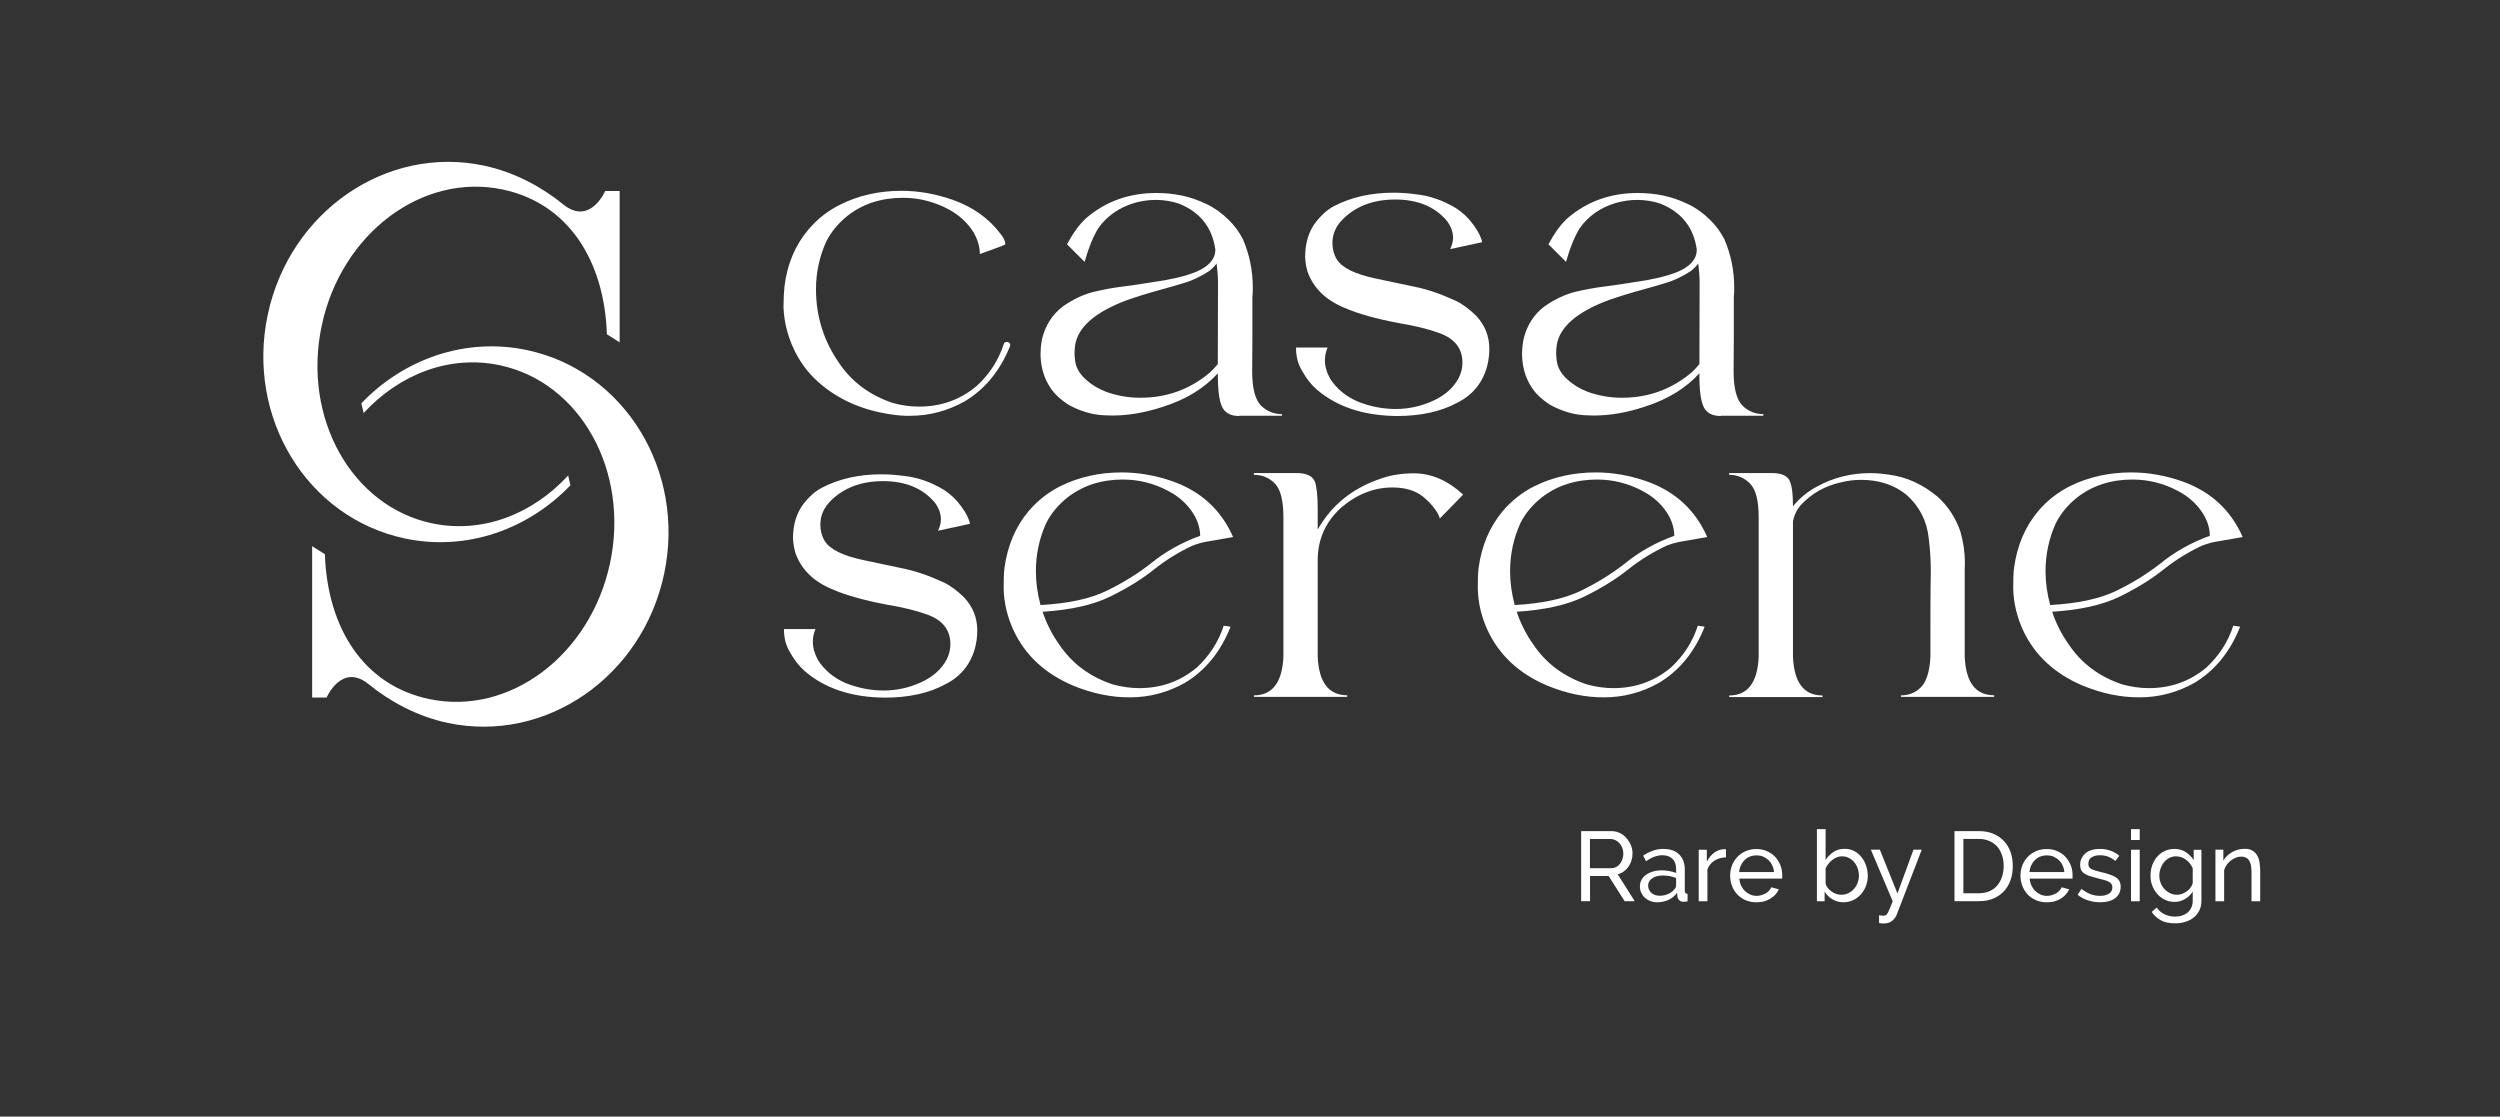 <svg xmlns="http://www.w3.org/2000/svg" width="253" height="113" viewBox="0 0 253 113" fill="none"><rect x="0" y="0" width="253" height="113" fill="#333333" stroke="none"/><path d="M90.109 41.929C87.229 41.499 84.789 40.419 82.809 38.659C81.729 37.699 80.889 36.549 80.289 35.229C79.679 33.899 79.349 32.529 79.289 31.079C79.289 30.259 79.329 29.569 79.389 28.989C79.659 26.759 80.449 24.839 81.819 23.219C82.739 22.139 83.819 21.299 85.049 20.699C86.889 19.779 88.959 19.309 91.229 19.309C92.969 19.309 94.679 19.619 96.379 20.209C98.419 20.929 100.059 22.069 101.269 23.689C101.599 24.079 101.739 24.429 101.739 24.729C101.739 24.769 100.879 25.099 99.159 25.709C99.159 24.949 98.929 24.199 98.489 23.459C97.879 22.499 97.039 21.739 95.969 21.169C94.499 20.389 92.959 20.019 91.389 20.019C89.199 20.019 87.339 20.609 85.769 21.839C84.849 22.579 84.129 23.439 83.619 24.439C82.919 25.989 82.579 27.589 82.579 29.269C82.579 32.009 83.359 34.499 84.909 36.729C86.199 38.649 88.019 39.999 90.349 40.779C91.249 41.029 92.129 41.149 93.009 41.149C95.199 41.149 97.139 40.479 98.819 39.079C100.109 37.909 101.029 36.499 101.579 34.829C101.619 34.689 101.719 34.599 101.889 34.599L101.989 34.619C102.149 34.659 102.239 34.759 102.239 34.929L102.199 35.069C101.199 37.539 99.679 39.379 97.639 40.609C95.899 41.589 94.039 42.079 92.099 42.079C91.439 42.099 90.779 42.029 90.109 41.929Z" fill="white"></path><path d="M122.441 37.701C122.731 37.431 122.991 37.151 123.241 36.841L123.261 28.601C123.261 28.251 123.241 27.931 123.221 27.621L123.121 26.661C122.911 26.951 122.671 27.191 122.381 27.421C121.521 27.991 120.621 28.421 119.641 28.691C119.191 28.831 118.471 29.041 117.531 29.301C116.101 29.691 114.931 30.061 114.031 30.381C110.841 31.571 109.081 33.101 108.801 34.941C108.761 35.201 108.741 35.511 108.741 35.861C108.761 36.251 108.801 36.601 108.881 36.901C109.041 37.451 109.391 37.981 109.941 38.451C110.471 38.941 111.151 39.351 111.961 39.661C113.061 40.051 114.211 40.251 115.371 40.251C118.071 40.261 120.421 39.401 122.441 37.701ZM125.411 42.101C124.551 42.101 123.981 41.791 123.691 41.201C123.381 40.591 123.241 39.461 123.241 37.781C121.891 39.271 120.051 40.421 117.681 41.171C115.881 41.761 114.181 42.051 112.591 42.051C112.221 42.051 111.851 42.031 111.491 42.011C110.391 41.931 109.281 41.581 108.181 40.991C107.651 40.661 107.141 40.251 106.691 39.761C105.791 38.701 105.341 37.411 105.301 35.941C105.301 35.311 105.361 34.731 105.481 34.201C105.831 32.871 106.521 31.791 107.591 30.991C108.611 30.281 109.631 29.801 110.661 29.541C111.701 29.291 112.701 29.111 113.691 28.991C114.771 28.851 115.761 28.701 116.611 28.561C118.371 28.321 119.801 27.991 120.861 27.581C121.921 27.171 122.601 26.621 122.871 25.941C122.951 25.741 122.991 25.511 122.991 25.241C122.681 23.051 121.481 21.501 119.391 20.641C118.591 20.351 117.781 20.231 116.961 20.231C116.241 20.231 115.531 20.331 114.791 20.541C113.241 21.011 112.031 21.851 111.151 23.091C110.641 23.911 110.171 25.051 109.761 26.501L107.981 24.721C108.611 23.551 109.271 22.651 109.961 22.041C111.941 20.361 114.291 19.531 117.011 19.531C117.891 19.531 118.751 19.611 119.611 19.791C120.451 19.971 121.291 20.261 122.101 20.651C122.921 21.041 123.681 21.591 124.351 22.261C124.941 22.831 125.411 23.491 125.781 24.201C126.451 25.751 126.781 27.391 126.781 29.071C126.781 29.421 126.781 29.771 126.741 30.111V34.061L126.721 37.601C126.721 39.301 127.031 40.441 127.601 41.031C128.191 41.621 128.911 41.911 129.731 41.911V42.071H125.411V42.101Z" fill="white"></path><path d="M133.28 39.44C132.69 38.93 132.2 38.3 131.79 37.56C131.36 36.86 131.16 36.11 131.16 35.25V35.17H134.35C134.17 35.6 134.08 36.03 134.08 36.46C134.08 37.07 134.26 37.69 134.61 38.32C135.26 39.34 136.2 40.12 137.43 40.65C138.68 41.14 139.95 41.39 141.25 41.39C142.58 41.39 143.85 41.1 145.05 40.55C146.25 40 147.12 39.22 147.65 38.2C147.88 37.71 148 37.22 148 36.71C148 35.28 147.24 34.3 145.73 33.73C144.63 33.32 143.21 32.97 141.52 32.69C139.25 32.26 137.43 31.75 136.08 31.16C134.18 30.38 132.91 29.16 132.32 27.48C132.18 27.01 132.1 26.52 132.08 26.01C132.08 24.58 132.45 23.39 133.18 22.45C133.71 21.78 134.3 21.24 134.98 20.87C136.74 19.95 138.76 19.5 141.03 19.5C141.79 19.5 142.52 19.56 143.28 19.66C144.67 19.8 146.02 20.27 147.35 21.07C148.02 21.5 148.6 22.05 149.11 22.75C149.62 23.45 149.91 24.04 149.99 24.51L146.76 25.21C146.94 24.82 147.05 24.45 147.05 24.06C147.05 23.47 146.83 22.85 146.35 22.26C145.14 20.89 143.43 20.19 141.2 20.19C139.03 20.19 137.27 20.84 135.95 22.13C135.21 22.84 134.84 23.66 134.84 24.6C134.84 25.19 134.98 25.74 135.29 26.26C135.84 27.12 137.15 27.75 139.2 28.18L140.94 28.55C141.64 28.69 142.35 28.84 143.07 29C144.44 29.27 145.85 29.76 147.3 30.43C148.04 30.78 148.73 31.31 149.41 31.98C150.29 32.94 150.72 34.05 150.72 35.29C150.72 35.92 150.64 36.54 150.48 37.13C150.01 38.79 148.99 40.01 147.45 40.77C145.81 41.65 143.79 42.1 141.36 42.1C137.99 42.07 135.31 41.17 133.28 39.44Z" fill="white"></path><path d="M171.181 37.701C171.471 37.431 171.731 37.151 171.981 36.841L172.001 28.601C172.001 28.251 171.981 27.931 171.961 27.621L171.861 26.661C171.651 26.951 171.411 27.191 171.121 27.421C170.261 27.991 169.361 28.421 168.381 28.691C167.931 28.831 167.221 29.041 166.271 29.301C164.841 29.691 163.671 30.061 162.771 30.381C159.581 31.571 157.821 33.101 157.541 34.941C157.501 35.201 157.481 35.511 157.481 35.861C157.501 36.251 157.541 36.601 157.621 36.901C157.781 37.451 158.131 37.981 158.681 38.451C159.211 38.941 159.891 39.351 160.701 39.661C161.801 40.051 162.951 40.251 164.111 40.251C166.801 40.261 169.151 39.401 171.181 37.701ZM174.141 42.101C173.281 42.101 172.711 41.791 172.421 41.201C172.111 40.591 171.971 39.461 171.971 37.781C170.621 39.271 168.781 40.421 166.411 41.171C164.611 41.761 162.911 42.051 161.321 42.051C160.951 42.051 160.581 42.031 160.221 42.011C159.121 41.931 158.011 41.581 156.911 40.991C156.381 40.661 155.871 40.251 155.421 39.761C154.521 38.701 154.071 37.411 154.031 35.941C154.031 35.311 154.091 34.731 154.211 34.201C154.561 32.871 155.251 31.791 156.321 30.991C157.341 30.281 158.361 29.801 159.391 29.541C160.431 29.291 161.431 29.111 162.421 28.991C163.501 28.851 164.491 28.701 165.341 28.561C167.101 28.321 168.531 27.991 169.591 27.581C170.651 27.171 171.331 26.621 171.591 25.941C171.671 25.741 171.711 25.511 171.711 25.241C171.401 23.051 170.201 21.501 168.111 20.641C167.311 20.351 166.491 20.231 165.681 20.231C164.961 20.231 164.251 20.331 163.511 20.541C161.961 21.011 160.751 21.851 159.871 23.091C159.361 23.911 158.891 25.051 158.481 26.501L156.701 24.721C157.331 23.551 157.991 22.651 158.681 22.041C160.661 20.361 163.011 19.531 165.731 19.531C166.611 19.531 167.471 19.611 168.331 19.791C169.171 19.971 170.011 20.261 170.821 20.651C171.641 21.041 172.401 21.591 173.071 22.261C173.661 22.831 174.131 23.491 174.501 24.201C175.171 25.751 175.501 27.391 175.501 29.071C175.501 29.421 175.501 29.771 175.461 30.111V34.061L175.441 37.601C175.441 39.301 175.751 40.441 176.321 41.031C176.911 41.621 177.631 41.911 178.451 41.911V42.071H174.141V42.101Z" fill="white"></path><path d="M81.46 67.93C80.87 67.42 80.38 66.78 79.97 66.05C79.54 65.35 79.34 64.6 79.34 63.74V63.66H82.53C82.35 64.09 82.26 64.52 82.26 64.95C82.26 65.56 82.44 66.18 82.79 66.81C83.44 67.83 84.38 68.61 85.61 69.14C86.86 69.63 88.13 69.88 89.43 69.88C90.76 69.88 92.03 69.59 93.23 69.04C94.43 68.49 95.3 67.71 95.83 66.69C96.06 66.2 96.18 65.71 96.18 65.2C96.18 63.77 95.42 62.79 93.91 62.22C92.81 61.81 91.39 61.46 89.7 61.18C87.43 60.75 85.61 60.24 84.26 59.65C82.36 58.87 81.09 57.65 80.5 55.97C80.36 55.5 80.28 55.01 80.25 54.5C80.25 53.07 80.62 51.88 81.35 50.94C81.88 50.27 82.47 49.73 83.15 49.37C84.91 48.45 86.93 48 89.2 48C89.96 48 90.69 48.06 91.45 48.16C92.84 48.3 94.19 48.77 95.52 49.57C96.19 50 96.77 50.55 97.28 51.25C97.79 51.95 98.08 52.54 98.16 53.01L94.93 53.71C95.11 53.32 95.22 52.95 95.22 52.56C95.22 51.97 95 51.35 94.52 50.76C93.31 49.39 91.6 48.69 89.37 48.69C87.2 48.69 85.44 49.34 84.12 50.63C83.38 51.35 83.02 52.16 83.02 53.1C83.02 53.69 83.16 54.25 83.47 54.76C84.02 55.62 85.33 56.25 87.38 56.68L89.12 57.05C89.82 57.19 90.53 57.34 91.25 57.5C92.62 57.77 94.03 58.26 95.48 58.93C96.22 59.28 96.91 59.81 97.59 60.48C98.47 61.44 98.9 62.55 98.9 63.79C98.9 64.42 98.82 65.04 98.66 65.63C98.19 67.29 97.17 68.51 95.63 69.27C93.99 70.15 91.97 70.6 89.54 70.6C86.16 70.57 83.48 69.67 81.46 67.93Z" fill="white"></path><path d="M111.97 59.799C113.62 58.999 115.1 58.079 116.39 57.079C117.86 55.869 119.56 54.909 121.46 54.219C121.44 53.439 121.21 52.689 120.76 51.969C120.15 51.009 119.31 50.249 118.22 49.679C116.75 48.899 115.21 48.529 113.64 48.529C111.47 48.529 109.61 49.119 108.02 50.349C107.1 51.089 106.38 51.939 105.87 52.949C105.17 54.499 104.83 56.119 104.83 57.819C104.83 58.939 104.99 60.069 105.3 61.229C108.07 61.079 110.29 60.609 111.97 59.799ZM108.56 69.369C105.74 68.159 103.73 66.299 102.55 63.749C101.94 62.419 101.61 61.029 101.57 59.579C101.57 58.639 101.59 57.939 101.65 57.489C101.96 55.219 102.77 53.299 104.1 51.719C105.02 50.639 106.11 49.799 107.31 49.199C109.17 48.279 111.24 47.809 113.51 47.809C115.25 47.809 116.97 48.119 118.66 48.709C121.54 49.729 123.59 51.609 124.79 54.349L122.09 54.819C121.6 54.899 121.13 55.049 120.66 55.229C119.27 55.879 117.98 56.679 116.8 57.619C115.55 58.619 114.06 59.539 112.34 60.379C110.62 61.219 108.35 61.729 105.51 61.909C105.9 63.079 106.45 64.179 107.19 65.219C108.48 67.139 110.28 68.489 112.63 69.269C113.53 69.509 114.41 69.639 115.29 69.639C117.48 69.639 119.42 68.969 121.1 67.569C122.39 66.379 123.31 64.969 123.84 63.319L124.52 63.419L124.48 63.559C123.48 66.009 121.97 67.869 119.92 69.099C118.18 70.079 116.32 70.569 114.38 70.569C112.46 70.589 110.54 70.179 108.56 69.369Z" fill="white"></path><path d="M126.901 70.531V70.371C128.761 70.371 129.761 69.061 129.881 66.471V52.351C129.881 50.651 129.591 49.531 129.021 48.931C128.431 48.341 127.731 48.051 126.891 48.051V47.871H131.201C132.201 47.871 132.821 48.161 133.061 48.731C133.241 49.241 133.351 50.141 133.351 51.431V53.601C133.471 53.371 133.601 53.151 133.741 52.951C135.131 50.821 137.111 49.331 139.691 48.451C140.711 48.081 141.841 47.901 143.081 47.901C144.861 47.901 146.511 48.621 148.071 50.051L145.701 52.481C145.681 52.301 145.541 51.971 145.231 51.541C144.921 51.111 144.511 50.681 144.001 50.251C143.221 49.641 142.201 49.331 140.911 49.331C139.051 49.331 137.291 50.021 135.681 51.411C134.151 52.821 133.371 54.561 133.351 56.621V66.461C133.471 69.061 134.471 70.361 136.331 70.361V70.521H126.901V70.531Z" fill="white"></path><path d="M159.951 59.799C161.611 58.999 163.081 58.079 164.371 57.079C165.841 55.869 167.541 54.909 169.441 54.219C169.421 53.439 169.201 52.689 168.751 51.969C168.141 51.009 167.301 50.249 166.211 49.679C164.741 48.899 163.201 48.529 161.631 48.529C159.461 48.529 157.601 49.119 156.011 50.349C155.091 51.089 154.371 51.939 153.861 52.949C153.161 54.499 152.821 56.119 152.821 57.819C152.821 58.939 152.981 60.069 153.291 61.229C156.041 61.079 158.271 60.609 159.951 59.799ZM156.541 69.369C153.721 68.159 151.711 66.299 150.531 63.749C149.921 62.419 149.591 61.029 149.551 59.579C149.551 58.639 149.571 57.939 149.631 57.489C149.941 55.219 150.751 53.299 152.081 51.719C153.001 50.639 154.081 49.799 155.291 49.199C157.151 48.279 159.221 47.809 161.491 47.809C163.231 47.809 164.941 48.119 166.641 48.709C169.521 49.729 171.571 51.609 172.771 54.349L170.071 54.819C169.581 54.899 169.111 55.049 168.641 55.229C167.251 55.879 165.961 56.679 164.781 57.619C163.531 58.619 162.041 59.539 160.321 60.379C158.601 61.219 156.331 61.729 153.491 61.909C153.881 63.079 154.431 64.179 155.171 65.219C156.461 67.139 158.261 68.489 160.611 69.269C161.511 69.509 162.391 69.639 163.271 69.639C165.461 69.639 167.401 68.969 169.081 67.569C170.371 66.379 171.291 64.969 171.821 63.319L172.501 63.419L172.461 63.559C171.461 66.009 169.941 67.869 167.901 69.099C166.161 70.079 164.301 70.569 162.361 70.569C160.441 70.589 158.521 70.179 156.541 69.369Z" fill="white"></path><path d="M192.378 70.531V70.371C193.178 70.371 193.848 70.101 194.398 69.551C194.948 69.001 195.278 67.971 195.358 66.481C195.358 61.941 195.358 59.451 195.378 58.981L195.398 57.921C195.398 56.781 195.338 55.631 195.188 54.481C195.008 52.721 194.248 51.251 192.958 50.091C191.708 49.071 190.178 48.561 188.338 48.561C187.668 48.561 186.988 48.641 186.318 48.811C184.698 49.161 183.348 49.931 182.228 51.121C181.818 51.611 181.558 52.161 181.448 52.781V66.481C181.568 69.081 182.548 70.381 184.438 70.381V70.541H174.998V70.381C176.878 70.381 177.858 69.071 177.978 66.481V52.351C177.978 50.651 177.688 49.531 177.098 48.931C176.508 48.341 175.808 48.051 174.988 48.051V47.871H179.278C180.198 47.871 180.788 48.101 181.058 48.551C181.328 49.021 181.448 49.901 181.448 51.231C182.148 50.391 182.938 49.741 183.858 49.251C185.488 48.351 187.288 47.881 189.238 47.881C189.888 47.881 190.548 47.941 191.198 48.041C192.958 48.271 194.588 49.021 196.088 50.271C197.148 51.231 197.908 52.401 198.378 53.751C198.688 54.811 198.848 55.901 198.848 56.981L198.828 57.591V66.461C198.948 69.061 199.928 70.361 201.808 70.361V70.521H192.378V70.531Z" fill="white"></path><path d="M214.148 59.799C215.808 58.999 217.278 58.079 218.568 57.079C220.038 55.869 221.738 54.909 223.638 54.219C223.618 53.439 223.398 52.689 222.938 51.969C222.328 51.009 221.488 50.249 220.398 49.679C218.928 48.899 217.388 48.529 215.818 48.529C213.648 48.529 211.788 49.119 210.198 50.349C209.278 51.089 208.558 51.939 208.048 52.949C207.348 54.499 207.008 56.119 207.008 57.819C207.008 58.939 207.168 60.069 207.478 61.229C210.238 61.079 212.468 60.609 214.148 59.799ZM210.728 69.369C207.908 68.159 205.898 66.299 204.718 63.749C204.108 62.419 203.778 61.029 203.738 59.579C203.738 58.639 203.758 57.939 203.818 57.489C204.128 55.219 204.938 53.299 206.268 51.719C207.188 50.639 208.278 49.799 209.478 49.199C211.338 48.279 213.408 47.809 215.678 47.809C217.418 47.809 219.138 48.119 220.828 48.709C223.708 49.729 225.758 51.609 226.958 54.349L224.258 54.819C223.768 54.899 223.298 55.049 222.828 55.229C221.438 55.879 220.148 56.679 218.968 57.619C217.718 58.619 216.228 59.539 214.508 60.379C212.788 61.219 210.518 61.729 207.678 61.909C208.068 63.079 208.618 64.179 209.358 65.219C210.648 67.139 212.448 68.489 214.798 69.269C215.698 69.509 216.578 69.639 217.458 69.639C219.648 69.639 221.588 68.969 223.268 67.569C224.558 66.379 225.478 64.969 226.008 63.319L226.688 63.419L226.648 63.559C225.648 66.009 224.128 67.869 222.088 69.099C220.348 70.079 218.488 70.569 216.548 70.569C214.638 70.589 212.708 70.179 210.728 69.369Z" fill="white"></path><path d="M40.959 54.489C47.218 55.819 53.449 53.578 57.728 49.108C57.658 48.779 57.578 48.449 57.498 48.118C53.898 52.038 48.798 54.038 43.718 52.959C35.578 51.239 30.578 42.279 32.559 32.949C34.538 23.619 42.739 17.459 50.879 19.178C57.578 20.599 61.169 26.448 61.419 33.828L62.709 34.648V19.328H61.248C61.248 19.328 59.709 22.898 56.978 20.669C54.889 18.968 52.118 17.428 48.968 16.759C39.099 14.668 29.308 21.419 27.099 31.838C24.878 42.258 31.088 52.398 40.959 54.489Z" fill="white"></path><path d="M53.34 35.431C47.08 34.102 40.85 36.342 36.57 40.812C36.64 41.142 36.72 41.471 36.8 41.801C40.4 37.882 45.5 35.882 50.58 36.962C58.72 38.681 63.72 47.642 61.74 56.971C59.76 66.302 51.56 72.462 43.42 70.742C36.72 69.322 33.13 63.471 32.88 56.092L31.59 55.272V70.591H33.05C33.05 70.591 34.59 67.022 37.32 69.251C39.41 70.951 42.18 72.502 45.33 73.162C55.21 75.252 65 68.502 67.21 58.082C69.42 47.662 63.2 37.522 53.34 35.431Z" fill="white"></path><path d="M160.012 91.209V84.109H163.052C163.362 84.109 163.652 84.169 163.922 84.299C164.192 84.429 164.412 84.599 164.602 84.819C164.792 85.039 164.942 85.279 165.052 85.549C165.162 85.819 165.212 86.089 165.212 86.379C165.212 86.629 165.172 86.869 165.102 87.089C165.032 87.319 164.932 87.529 164.802 87.709C164.672 87.889 164.512 88.059 164.332 88.189C164.152 88.319 163.942 88.419 163.712 88.479L165.432 91.199H164.412L162.792 88.649H160.912V91.199H160.012V91.209ZM160.912 87.859H163.062C163.252 87.859 163.412 87.819 163.562 87.739C163.712 87.659 163.842 87.549 163.942 87.409C164.042 87.269 164.132 87.119 164.192 86.939C164.252 86.759 164.282 86.569 164.282 86.379C164.282 86.179 164.242 85.989 164.182 85.819C164.112 85.639 164.022 85.489 163.902 85.349C163.782 85.209 163.652 85.109 163.492 85.029C163.332 84.949 163.172 84.909 162.992 84.909H160.902V87.859H160.912Z" fill="white"></path><path d="M167.711 91.31C167.461 91.31 167.231 91.27 167.021 91.19C166.811 91.11 166.621 90.99 166.461 90.85C166.301 90.7 166.181 90.53 166.091 90.34C166.001 90.14 165.961 89.93 165.961 89.69C165.961 89.45 166.011 89.23 166.121 89.04C166.231 88.84 166.381 88.67 166.581 88.53C166.781 88.39 167.011 88.28 167.281 88.2C167.551 88.12 167.841 88.08 168.161 88.08C168.411 88.08 168.671 88.1 168.931 88.15C169.191 88.2 169.421 88.26 169.621 88.34V87.92C169.621 87.49 169.501 87.16 169.261 86.92C169.021 86.68 168.681 86.55 168.241 86.55C167.711 86.55 167.161 86.75 166.581 87.16L166.291 86.59C166.961 86.14 167.641 85.91 168.321 85.91C169.011 85.91 169.541 86.09 169.921 86.46C170.301 86.83 170.501 87.34 170.501 88.01V90.14C170.501 90.35 170.591 90.45 170.781 90.46V91.22C170.691 91.23 170.611 91.24 170.551 91.25C170.491 91.26 170.431 91.26 170.361 91.26C170.191 91.26 170.051 91.21 169.941 91.1C169.831 90.99 169.771 90.87 169.751 90.72L169.731 90.35C169.501 90.66 169.201 90.9 168.851 91.07C168.501 91.23 168.121 91.31 167.711 91.31ZM167.941 90.65C168.251 90.65 168.541 90.59 168.821 90.47C169.091 90.35 169.291 90.2 169.431 90.01C169.561 89.88 169.621 89.75 169.621 89.62V88.85C169.191 88.68 168.751 88.6 168.291 88.6C167.851 88.6 167.491 88.69 167.211 88.88C166.931 89.07 166.791 89.31 166.791 89.61C166.791 89.76 166.821 89.89 166.871 90.02C166.931 90.15 167.011 90.26 167.111 90.35C167.211 90.44 167.341 90.52 167.481 90.57C167.631 90.62 167.781 90.65 167.941 90.65Z" fill="white"></path><path d="M174.67 86.761C174.23 86.771 173.84 86.891 173.5 87.101C173.16 87.311 172.93 87.611 172.79 87.991V91.211H171.91V85.991H172.73V87.201C172.91 86.841 173.15 86.551 173.44 86.321C173.73 86.101 174.05 85.971 174.38 85.941C174.45 85.941 174.5 85.941 174.55 85.941C174.6 85.941 174.64 85.941 174.67 85.951V86.761Z" fill="white"></path><path d="M177.74 91.312C177.35 91.312 176.99 91.242 176.66 91.102C176.33 90.962 176.05 90.762 175.82 90.522C175.59 90.272 175.4 89.982 175.28 89.652C175.15 89.322 175.09 88.972 175.09 88.612C175.09 88.242 175.15 87.902 175.28 87.572C175.41 87.242 175.59 86.962 175.83 86.712C176.07 86.462 176.35 86.272 176.67 86.132C177 85.992 177.36 85.922 177.75 85.922C178.14 85.922 178.5 85.992 178.83 86.142C179.15 86.292 179.43 86.482 179.65 86.722C179.87 86.962 180.05 87.252 180.18 87.572C180.31 87.892 180.36 88.232 180.36 88.572C180.36 88.642 180.36 88.712 180.36 88.772C180.36 88.832 180.35 88.882 180.35 88.912H176.02C176.04 89.172 176.1 89.412 176.2 89.622C176.3 89.832 176.43 90.022 176.59 90.172C176.75 90.322 176.93 90.442 177.13 90.532C177.33 90.622 177.55 90.662 177.77 90.662C177.93 90.662 178.09 90.642 178.24 90.592C178.39 90.542 178.54 90.492 178.67 90.422C178.8 90.352 178.92 90.262 179.02 90.152C179.12 90.042 179.2 89.922 179.26 89.792L180.02 90.002C179.93 90.192 179.81 90.372 179.67 90.532C179.52 90.692 179.35 90.832 179.15 90.952C178.95 91.072 178.73 91.162 178.49 91.232C178.25 91.282 178 91.312 177.74 91.312ZM179.53 88.252C179.51 88.002 179.45 87.782 179.35 87.572C179.25 87.362 179.12 87.182 178.96 87.032C178.8 86.882 178.62 86.772 178.42 86.682C178.21 86.602 177.99 86.562 177.76 86.562C177.53 86.562 177.31 86.602 177.1 86.682C176.89 86.762 176.71 86.882 176.56 87.032C176.4 87.182 176.28 87.362 176.18 87.572C176.08 87.782 176.02 88.002 176 88.252H179.53Z" fill="white"></path><path d="M186.551 91.31C186.141 91.31 185.771 91.21 185.441 91.01C185.111 90.81 184.841 90.55 184.651 90.23V91.21H183.871V83.91H184.751V87.03C184.971 86.69 185.241 86.42 185.561 86.21C185.881 86 186.251 85.9 186.681 85.9C187.041 85.9 187.361 85.98 187.651 86.13C187.941 86.28 188.181 86.49 188.381 86.74C188.581 86.99 188.741 87.28 188.851 87.61C188.961 87.94 189.021 88.28 189.021 88.63C189.021 89 188.961 89.34 188.831 89.67C188.701 90 188.531 90.28 188.311 90.52C188.091 90.76 187.831 90.96 187.521 91.1C187.221 91.24 186.901 91.31 186.551 91.31ZM186.331 90.55C186.591 90.55 186.831 90.5 187.051 90.39C187.271 90.28 187.461 90.14 187.621 89.96C187.781 89.78 187.901 89.58 187.991 89.34C188.081 89.11 188.121 88.87 188.121 88.62C188.121 88.37 188.081 88.12 188.001 87.88C187.921 87.64 187.801 87.44 187.651 87.26C187.501 87.08 187.321 86.93 187.111 86.83C186.901 86.72 186.671 86.66 186.411 86.66C186.221 86.66 186.051 86.69 185.881 86.76C185.711 86.83 185.561 86.92 185.421 87.03C185.281 87.14 185.151 87.27 185.041 87.41C184.931 87.55 184.831 87.71 184.751 87.88V89.39C184.781 89.56 184.861 89.71 184.961 89.85C185.071 89.99 185.201 90.11 185.351 90.22C185.501 90.32 185.661 90.41 185.831 90.47C186.001 90.53 186.171 90.55 186.331 90.55Z" fill="white"></path><path d="M190.172 92.628C190.262 92.638 190.342 92.648 190.432 92.658C190.522 92.668 190.582 92.668 190.632 92.668C190.712 92.668 190.782 92.648 190.842 92.618C190.902 92.578 190.972 92.508 191.032 92.408C191.092 92.298 191.162 92.148 191.242 91.958C191.322 91.768 191.422 91.518 191.542 91.208L189.332 85.988H190.242L192.022 90.418L193.642 85.988H194.482L191.942 92.578C191.852 92.808 191.692 93.018 191.472 93.198C191.252 93.378 190.962 93.458 190.582 93.458C190.522 93.458 190.462 93.458 190.392 93.448C190.332 93.438 190.252 93.428 190.162 93.408V92.628H190.172Z" fill="white"></path><path d="M197.793 91.209V84.109H200.253C200.823 84.109 201.323 84.199 201.753 84.389C202.183 84.579 202.543 84.829 202.833 85.149C203.123 85.469 203.333 85.839 203.483 86.269C203.623 86.699 203.693 87.159 203.693 87.649C203.693 88.189 203.613 88.679 203.453 89.109C203.293 89.539 203.063 89.919 202.763 90.229C202.463 90.539 202.103 90.779 201.683 90.949C201.263 91.119 200.793 91.199 200.263 91.199H197.793V91.209ZM202.773 87.649C202.773 87.249 202.723 86.879 202.603 86.539C202.483 86.199 202.333 85.919 202.113 85.669C201.893 85.429 201.633 85.239 201.323 85.109C201.013 84.979 200.653 84.899 200.253 84.899H198.693V90.399H200.253C200.663 90.399 201.023 90.329 201.333 90.189C201.653 90.049 201.913 89.859 202.123 89.609C202.333 89.359 202.493 89.069 202.603 88.729C202.713 88.389 202.773 88.039 202.773 87.649Z" fill="white"></path><path d="M207.123 91.312C206.733 91.312 206.373 91.242 206.043 91.102C205.713 90.962 205.433 90.762 205.203 90.522C204.973 90.272 204.783 89.982 204.663 89.652C204.533 89.322 204.473 88.972 204.473 88.612C204.473 88.242 204.533 87.902 204.663 87.572C204.793 87.242 204.973 86.962 205.213 86.712C205.453 86.462 205.733 86.272 206.053 86.132C206.383 85.992 206.743 85.922 207.133 85.922C207.523 85.922 207.883 85.992 208.213 86.142C208.533 86.292 208.813 86.482 209.033 86.722C209.253 86.962 209.433 87.252 209.563 87.572C209.693 87.892 209.743 88.232 209.743 88.572C209.743 88.642 209.743 88.712 209.743 88.772C209.743 88.832 209.733 88.882 209.733 88.912H205.403C205.423 89.172 205.483 89.412 205.583 89.622C205.683 89.832 205.813 90.022 205.973 90.172C206.133 90.322 206.313 90.442 206.513 90.532C206.713 90.622 206.933 90.662 207.153 90.662C207.313 90.662 207.473 90.642 207.623 90.592C207.773 90.542 207.923 90.492 208.053 90.422C208.183 90.352 208.303 90.262 208.403 90.152C208.503 90.042 208.583 89.922 208.643 89.792L209.403 90.002C209.313 90.192 209.193 90.372 209.053 90.532C208.903 90.692 208.733 90.832 208.533 90.952C208.333 91.072 208.113 91.162 207.873 91.232C207.633 91.282 207.383 91.312 207.123 91.312ZM208.913 88.252C208.893 88.002 208.833 87.782 208.733 87.572C208.633 87.362 208.503 87.182 208.343 87.032C208.183 86.882 208.003 86.772 207.803 86.682C207.593 86.602 207.373 86.562 207.143 86.562C206.913 86.562 206.693 86.602 206.483 86.682C206.273 86.762 206.093 86.882 205.943 87.032C205.783 87.182 205.663 87.362 205.563 87.572C205.463 87.782 205.403 88.002 205.383 88.252H208.913Z" fill="white"></path><path d="M212.552 91.31C212.132 91.31 211.722 91.25 211.312 91.12C210.902 90.99 210.552 90.8 210.262 90.55L210.642 89.96C210.952 90.19 211.252 90.37 211.562 90.49C211.872 90.61 212.192 90.66 212.532 90.66C212.912 90.66 213.212 90.58 213.442 90.43C213.662 90.28 213.772 90.07 213.772 89.8C213.772 89.67 213.742 89.57 213.682 89.47C213.622 89.38 213.532 89.3 213.412 89.24C213.292 89.17 213.142 89.11 212.952 89.06C212.762 89.01 212.552 88.95 212.302 88.89C211.992 88.81 211.722 88.73 211.492 88.66C211.262 88.59 211.082 88.5 210.932 88.4C210.782 88.3 210.682 88.18 210.612 88.04C210.542 87.9 210.512 87.73 210.512 87.52C210.512 87.26 210.562 87.03 210.672 86.83C210.772 86.63 210.922 86.46 211.092 86.32C211.262 86.18 211.482 86.08 211.722 86.01C211.962 85.94 212.222 85.91 212.512 85.91C212.902 85.91 213.272 85.97 213.612 86.1C213.952 86.23 214.242 86.39 214.472 86.6L214.072 87.13C213.852 86.94 213.602 86.79 213.332 86.69C213.062 86.59 212.782 86.55 212.492 86.55C212.172 86.55 211.902 86.62 211.672 86.76C211.442 86.9 211.342 87.11 211.342 87.42C211.342 87.54 211.362 87.64 211.402 87.72C211.442 87.8 211.522 87.87 211.622 87.93C211.722 87.99 211.852 88.04 212.002 88.09C212.162 88.14 212.342 88.19 212.562 88.24C212.912 88.32 213.212 88.4 213.472 88.49C213.732 88.57 213.942 88.67 214.112 88.78C214.282 88.89 214.412 89.03 214.492 89.18C214.572 89.33 214.612 89.52 214.612 89.74C214.612 90.23 214.422 90.61 214.052 90.9C213.692 91.17 213.182 91.31 212.552 91.31Z" fill="white"></path><path d="M215.66 85.01V83.91H216.54V85.01H215.66ZM215.66 91.21V85.99H216.54V91.21H215.66Z" fill="white"></path><path d="M220.043 91.27C219.693 91.27 219.363 91.2 219.073 91.05C218.773 90.9 218.523 90.71 218.303 90.46C218.093 90.21 217.923 89.93 217.803 89.61C217.683 89.29 217.633 88.96 217.633 88.61C217.633 88.24 217.693 87.89 217.803 87.57C217.923 87.24 218.083 86.95 218.303 86.7C218.513 86.45 218.773 86.26 219.073 86.12C219.373 85.98 219.693 85.91 220.053 85.91C220.493 85.91 220.873 86.02 221.193 86.23C221.513 86.44 221.783 86.71 222.003 87.04V86H222.783V91.16C222.783 91.53 222.713 91.86 222.573 92.14C222.433 92.42 222.243 92.66 222.003 92.85C221.763 93.04 221.483 93.19 221.163 93.29C220.843 93.39 220.493 93.44 220.123 93.44C219.533 93.44 219.043 93.34 218.673 93.13C218.303 92.92 217.993 92.65 217.753 92.29L218.263 91.84C218.473 92.15 218.733 92.38 219.063 92.53C219.393 92.68 219.743 92.76 220.123 92.76C220.363 92.76 220.593 92.73 220.803 92.66C221.023 92.59 221.213 92.49 221.373 92.36C221.533 92.23 221.663 92.06 221.753 91.86C221.853 91.66 221.903 91.42 221.903 91.15V90.23C221.803 90.39 221.683 90.54 221.543 90.67C221.403 90.8 221.253 90.91 221.093 91C220.933 91.09 220.763 91.16 220.583 91.21C220.413 91.25 220.233 91.27 220.043 91.27ZM220.313 90.55C220.503 90.55 220.683 90.52 220.853 90.45C221.023 90.38 221.183 90.29 221.333 90.18C221.483 90.07 221.603 89.95 221.703 89.8C221.803 89.66 221.873 89.52 221.903 89.37V87.87C221.833 87.69 221.733 87.53 221.613 87.38C221.493 87.23 221.363 87.11 221.213 87C221.063 86.89 220.913 86.8 220.743 86.75C220.573 86.7 220.403 86.66 220.233 86.66C219.963 86.66 219.723 86.72 219.513 86.83C219.303 86.94 219.123 87.09 218.983 87.28C218.833 87.47 218.723 87.68 218.643 87.91C218.563 88.14 218.523 88.38 218.523 88.62C218.523 88.88 218.573 89.13 218.663 89.36C218.753 89.59 218.883 89.8 219.043 89.97C219.203 90.14 219.393 90.28 219.613 90.39C219.823 90.5 220.063 90.55 220.313 90.55Z" fill="white"></path><path d="M228.733 91.208H227.853V88.288C227.853 87.728 227.773 87.318 227.603 87.068C227.433 86.818 227.173 86.688 226.823 86.688C226.643 86.688 226.463 86.718 226.283 86.788C226.103 86.858 225.933 86.958 225.773 87.078C225.613 87.198 225.473 87.338 225.353 87.508C225.233 87.678 225.143 87.858 225.083 88.058V91.208H224.203V85.988H225.003V87.108C225.213 86.738 225.503 86.448 225.903 86.228C226.293 86.008 226.713 85.898 227.173 85.898C227.473 85.898 227.723 85.948 227.923 86.068C228.123 86.178 228.283 86.328 228.403 86.528C228.523 86.728 228.613 86.958 228.653 87.218C228.693 87.478 228.733 87.778 228.733 88.088V91.208Z" fill="white"></path></svg>